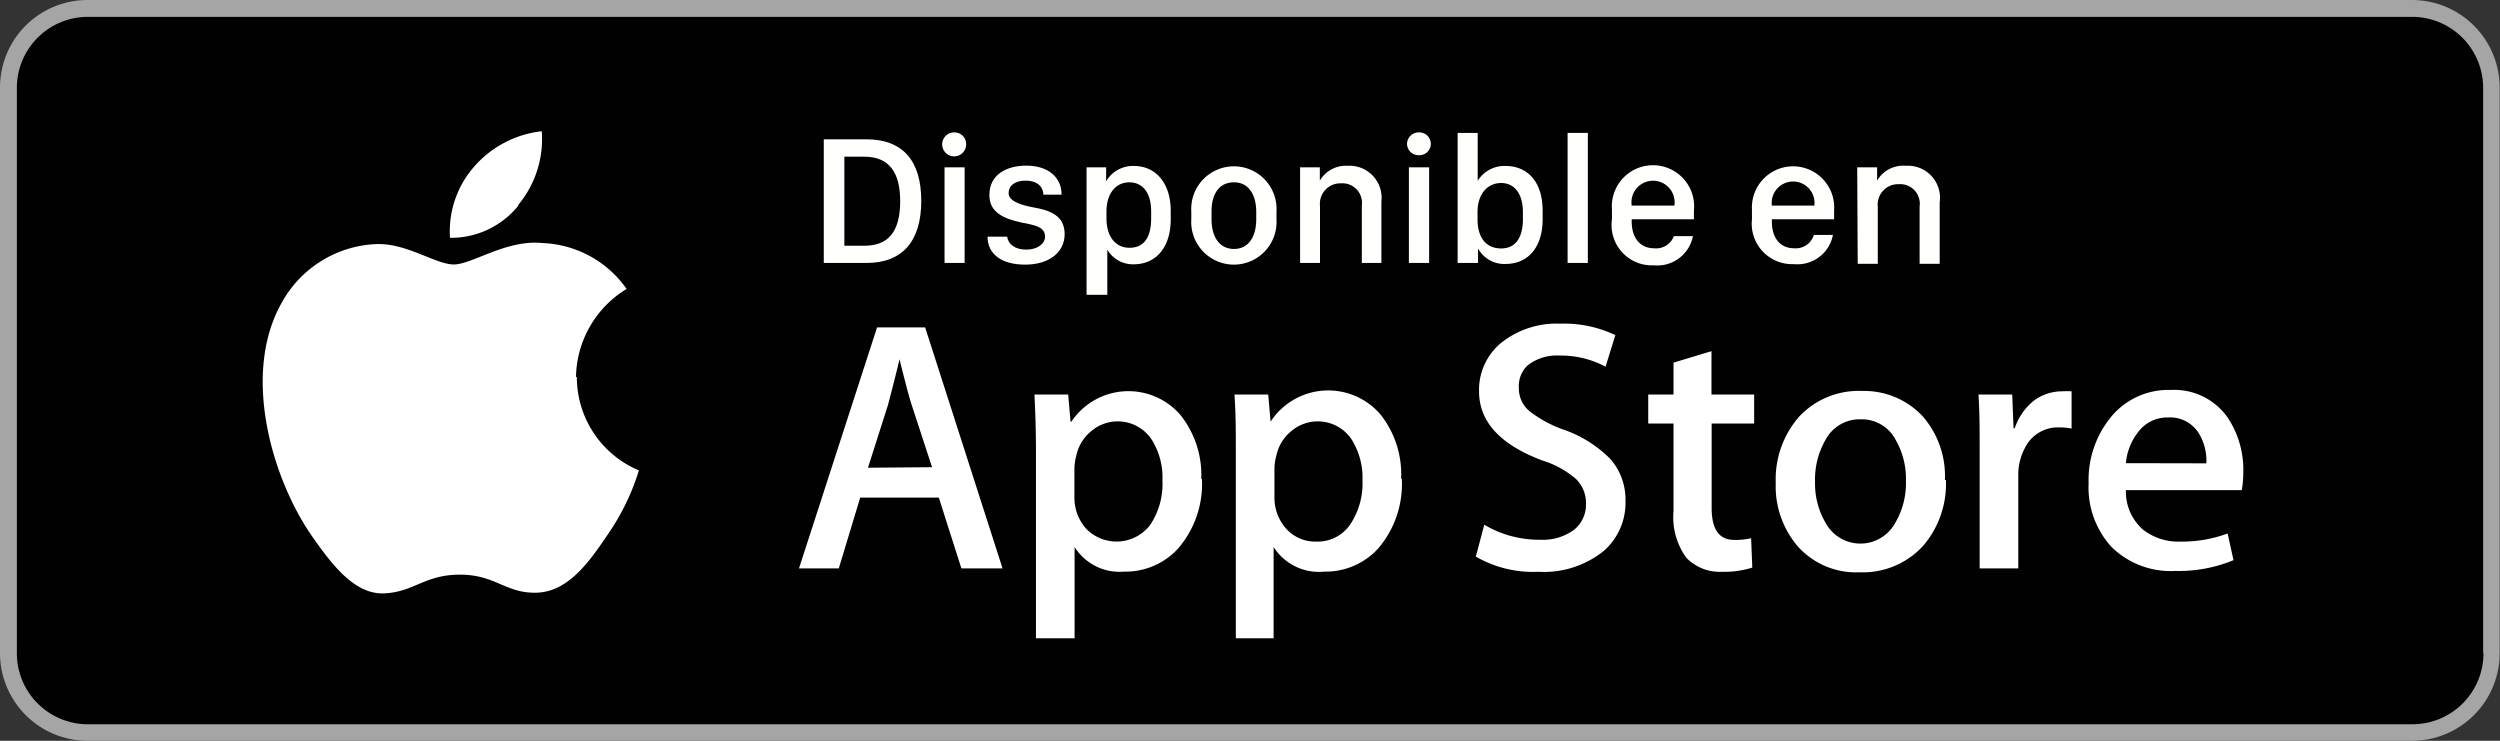 <svg id="Layer_1" data-name="Layer 1" xmlns="http://www.w3.org/2000/svg" viewBox="0 0 148.22 43.92"><rect x="0" y="0" width="148.22" height="43.92" fill="#333333" stroke="none"/><defs><style>.cls-1{fill:#fff;}.cls-2{fill:#a6a5a5;}.cls-3{fill:#010101;}.cls-4{fill:#fffffe;}</style></defs><title>download-ios</title><path class="cls-1" d="M147.24,38.73A4.21,4.21,0,0,1,143,42.94H5.19A4.21,4.21,0,0,1,1,38.73V5.19A4.21,4.21,0,0,1,5.19,1H143a4.21,4.21,0,0,1,4.22,4.21h0V38.73Z"/><path class="cls-2" d="M143,43.92H5.19A5.2,5.2,0,0,1,0,38.73V5.19A5.19,5.19,0,0,1,5.19,0H143a5.2,5.2,0,0,1,5.2,5.19V38.73A5.2,5.2,0,0,1,143,43.92Z"/><path class="cls-3" d="M147.24,38.73A4.21,4.21,0,0,1,143,42.94H5.19A4.21,4.21,0,0,1,1,38.73V5.19A4.21,4.21,0,0,1,5.19,1H143a4.21,4.21,0,0,1,4.22,4.21h0V38.73Z"/><path class="cls-1" d="M34.15,22.35a6.23,6.23,0,0,1,3-5.22,6.38,6.38,0,0,0-5-2.72c-2.12-.22-4.17,1.27-5.24,1.27s-2.76-1.25-4.55-1.21a6.71,6.71,0,0,0-5.63,3.43c-2.43,4.22-.62,10.41,1.72,13.82,1.16,1.66,2.53,3.53,4.31,3.46s2.4-1.11,4.51-1.11,2.7,1.11,4.52,1.07,3.05-1.68,4.18-3.36a13.91,13.91,0,0,0,1.91-3.89,6,6,0,0,1-3.68-5.54ZM30.71,12.17a6.11,6.11,0,0,0,1.41-4.39,6.25,6.25,0,0,0-4,2.09,5.81,5.81,0,0,0-1.44,4.23,5.13,5.13,0,0,0,4.07-1.93Z"/><path class="cls-1" d="M59.44,33.7H57l-1.34-4.2H51l-1.27,4.2H47.37L52,19.41h2.85L59.44,33.7Zm-4.18-6L54.05,24q-.19-.57-.72-2.7h0c-.14.61-.37,1.51-.68,2.7l-1.19,3.73Zm16,.68a5.87,5.87,0,0,1-1.43,4.16,4.22,4.22,0,0,1-3.18,1.35,3.15,3.15,0,0,1-2.94-1.46v5.41H61.42V26.78q0-1.65-.09-3.39h2L63.47,25h.05A4.07,4.07,0,0,1,70,24.62a5.72,5.72,0,0,1,1.22,3.8Zm-2.34.08A4.2,4.2,0,0,0,68.24,26a2.42,2.42,0,0,0-3.53-.45,2.56,2.56,0,0,0-.9,1.47,3.29,3.29,0,0,0-.11.7v1.72a2.76,2.76,0,0,0,.69,1.9,2.51,2.51,0,0,0,3.81-.23A4.38,4.38,0,0,0,68.92,28.5Zm14.19-.08a5.87,5.87,0,0,1-1.42,4.16,4.22,4.22,0,0,1-3.18,1.35,3.18,3.18,0,0,1-3-1.46v5.41H73.27V26.78c0-1.1,0-2.23-.08-3.39h2L75.33,25h0a4.08,4.08,0,0,1,6.53-.41,5.72,5.72,0,0,1,1.21,3.8Zm-2.33.08A4.27,4.27,0,0,0,80.1,26a2.42,2.42,0,0,0-3.53-.45,2.56,2.56,0,0,0-.9,1.47,3.09,3.09,0,0,0-.11.7v1.72a2.76,2.76,0,0,0,.69,1.9,2.31,2.31,0,0,0,1.79.77,2.33,2.33,0,0,0,2-1A4.38,4.38,0,0,0,80.78,28.5Zm15.59,1.19a3.79,3.79,0,0,1-1.27,3,5.65,5.65,0,0,1-3.89,1.25A6.77,6.77,0,0,1,87.5,33L88,31.11a6.35,6.35,0,0,0,3.31.89,3.12,3.12,0,0,0,2-.58,1.91,1.91,0,0,0,.72-1.56,2,2,0,0,0-.59-1.46,5.56,5.56,0,0,0-2-1.1c-2.5-.94-3.75-2.3-3.75-4.1a3.61,3.61,0,0,1,1.32-2.88,5.27,5.27,0,0,1,3.51-1.13,7,7,0,0,1,3.25.68l-.58,1.87a5.64,5.64,0,0,0-2.74-.66,2.79,2.79,0,0,0-1.9.6A1.69,1.69,0,0,0,90.05,23a1.74,1.74,0,0,0,.66,1.4,7.22,7.22,0,0,0,2.07,1.1,7.18,7.18,0,0,1,2.72,1.74,3.64,3.64,0,0,1,.87,2.48ZM104,25.11h-2.52v5c0,1.27.44,1.9,1.34,1.9a4,4,0,0,0,1-.1l.07,1.74a5.43,5.43,0,0,1-1.78.25,2.76,2.76,0,0,1-2.13-.83,4.11,4.11,0,0,1-.76-2.78V25.11h-1.5V23.39h1.5V21.5l2.25-.68v2.57H104v1.72Zm11.37,3.35a5.64,5.64,0,0,1-1.35,3.9,4.85,4.85,0,0,1-3.78,1.57,4.63,4.63,0,0,1-3.62-1.5,5.47,5.47,0,0,1-1.34-3.8,5.64,5.64,0,0,1,1.38-3.92,4.83,4.83,0,0,1,3.75-1.53A4.74,4.74,0,0,1,114,24.69a5.39,5.39,0,0,1,1.31,3.77Zm-2.37.05a4.62,4.62,0,0,0-.61-2.43,2.26,2.26,0,0,0-2.06-1.22,2.29,2.29,0,0,0-2.1,1.22,4.7,4.7,0,0,0-.62,2.48,4.62,4.62,0,0,0,.62,2.43,2.35,2.35,0,0,0,4.14,0,4.64,4.64,0,0,0,.63-2.46Zm9.82-3.1a3.51,3.51,0,0,0-.72-.07,2.17,2.17,0,0,0-1.87.92,3.41,3.41,0,0,0-.57,2V33.7h-2.29V26.64c0-1.08,0-2.16-.07-3.25h2l.08,2h.07a3.53,3.53,0,0,1,1.14-1.64,2.82,2.82,0,0,1,1.66-.55,4.78,4.78,0,0,1,.57,0v2.19ZM133,28.06a6,6,0,0,1-.09,1h-6.87a3,3,0,0,0,1,2.33,3.41,3.41,0,0,0,2.25.72,7.76,7.76,0,0,0,2.78-.48l.35,1.58a8.47,8.47,0,0,1-3.45.64,5,5,0,0,1-3.77-1.41,5.21,5.21,0,0,1-1.37-3.78,5.89,5.89,0,0,1,1.28-3.88,4.4,4.4,0,0,1,3.6-1.66,3.86,3.86,0,0,1,3.38,1.66,5.58,5.58,0,0,1,.91,3.24Zm-2.19-.59a3.11,3.11,0,0,0-.44-1.77,2,2,0,0,0-1.83-.95,2.16,2.16,0,0,0-1.82.93,3.45,3.45,0,0,0-.68,1.78Z"/><path class="cls-4" d="M51.37,8.26c2.18,0,3.25,1.3,3.25,3.65s-1.08,3.68-3.25,3.68H48.84V8.26Zm-1.31,6.31h1.18c1.36,0,2.13-.75,2.13-2.64,0-1.68-.63-2.64-2.13-2.64H50.06Z"/><path class="cls-4" d="M56.57,7.85a.69.69,0,0,1,.71.68.71.71,0,1,1-.71-.68ZM56,9.92h1.19v5.67H56Z"/><path class="cls-4" d="M60.84,9.82c1.34,0,2.1.72,2.1,1.72H61.86c0-.39-.28-.83-1.06-.83-.6,0-1,.27-1,.75s.79.71,1.44.83c1.05.18,1.88.51,1.88,1.59s-.92,1.81-2.34,1.81-2.23-.64-2.23-1.66h1.16c.07.46.47.77,1.14.77s1.11-.36,1.11-.77c0-.6-.66-.69-1.42-.84-1-.22-1.88-.58-1.88-1.61C58.64,10.35,59.69,9.82,60.84,9.82Z"/><path class="cls-4" d="M65.65,14.8h0v2.68H64.42V9.92h1.16v.83h0a1.84,1.84,0,0,1,1.65-.91c1.28,0,2.18,1,2.18,2.66V13c0,1.69-.89,2.67-2.2,2.67A1.76,1.76,0,0,1,65.65,14.8Zm2.6-1.86v-.4c0-1.1-.49-1.73-1.3-1.73s-1.35.68-1.35,1.73v.4c0,1.07.52,1.75,1.37,1.75S68.25,14.08,68.25,12.94Z"/><path class="cls-4" d="M75.68,12.52V13a2.53,2.53,0,1,1-5.05,0v-.45a2.53,2.53,0,1,1,5.05,0Zm-3.85,0V13c0,1,.44,1.76,1.33,1.76S74.48,14,74.48,13v-.44c0-1-.44-1.75-1.32-1.75S71.83,11.5,71.83,12.53Z"/><path class="cls-4" d="M77.08,9.92h1.17v.79h0a1.79,1.79,0,0,1,1.65-.88,1.9,1.9,0,0,1,2,2.12v3.64H80.74v-3.4a1.16,1.16,0,0,0-1.23-1.32,1.21,1.21,0,0,0-1.25,1.34v3.38H77.08Z"/><path class="cls-4" d="M84.13,7.85a.68.68,0,0,1,.7.68.67.67,0,0,1-.7.67.68.68,0,0,1-.71-.67A.69.69,0,0,1,84.13,7.85Zm-.6,2.07h1.2v5.67h-1.2Z"/><path class="cls-4" d="M87.63,14.73h0v.86H86.42V7.88h1.19v2.84h0a1.86,1.86,0,0,1,1.65-.88c1.3,0,2.2.93,2.2,2.65V13c0,1.67-.87,2.65-2.21,2.65A1.77,1.77,0,0,1,87.63,14.73ZM90.29,13v-.42c0-1.12-.52-1.73-1.29-1.73s-1.4.6-1.4,1.73V13c0,1.13.54,1.73,1.4,1.73S90.29,14.08,90.29,13Z"/><path class="cls-4" d="M92.94,7.88h1.2v7.71h-1.2Z"/><path class="cls-4" d="M95.57,13v-.57a2.44,2.44,0,1,1,4.86.05V13H96.74v.13c0,1,.52,1.59,1.33,1.59A1.12,1.12,0,0,0,99.24,14h1.13a2.15,2.15,0,0,1-2.32,1.73A2.39,2.39,0,0,1,95.57,13Zm3.7-.81h0a1.28,1.28,0,1,0-2.53,0h2.53Z"/><path class="cls-4" d="M103.87,13v-.57a2.44,2.44,0,1,1,4.87.05V13h-3.69v.13c0,1,.51,1.59,1.32,1.59a1.12,1.12,0,0,0,1.17-.79h1.13a2.14,2.14,0,0,1-2.31,1.73A2.4,2.4,0,0,1,103.87,13Zm3.7-.81h0a1.27,1.27,0,1,0-2.52,0h2.52Z"/><path class="cls-4" d="M110.11,9.92h1.18v.79h0A1.79,1.79,0,0,1,113,9.83,1.9,1.9,0,0,1,115,12v3.64h-1.19v-3.4a1.16,1.16,0,0,0-1.23-1.32,1.21,1.21,0,0,0-1.25,1.34v3.38h-1.19Z"/></svg>